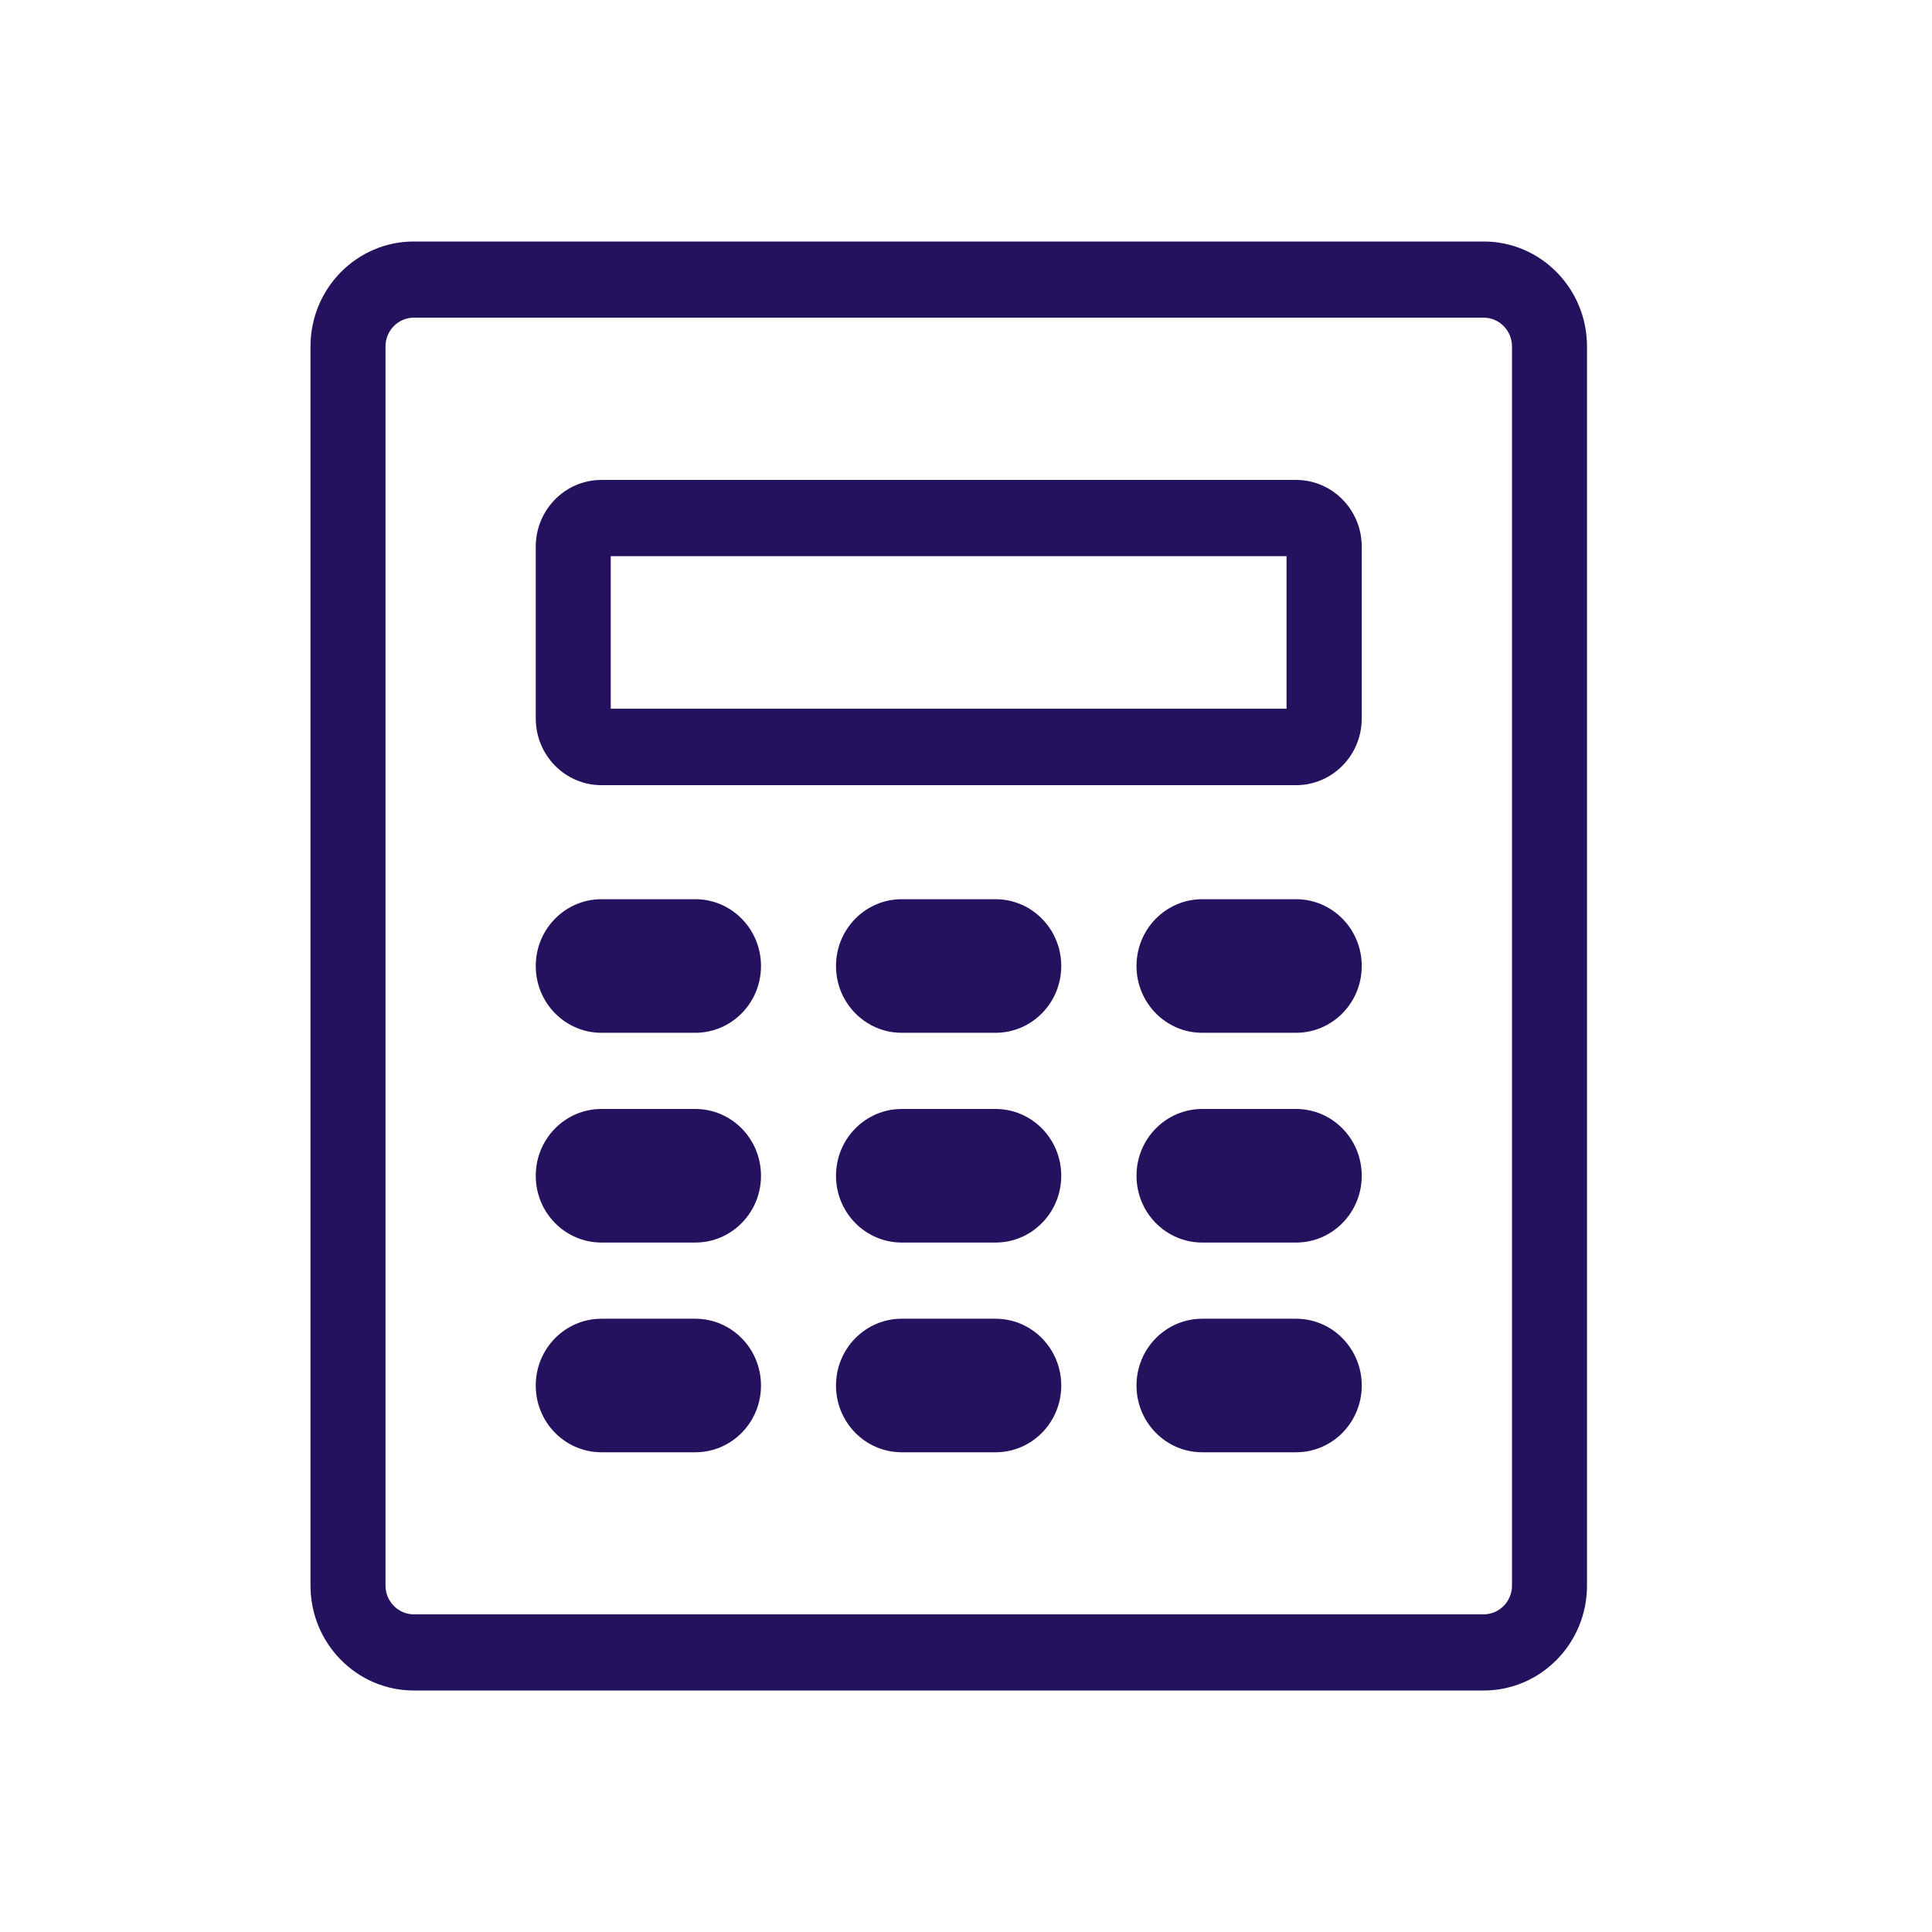 <?xml version="1.0" encoding="UTF-8"?>
<svg xmlns="http://www.w3.org/2000/svg" width="56" height="56" viewBox="0 0 56 56" fill="none">
  <g clip-path="url(#clip0_2231_10606)">
    <path d="M43.007 49H11.993C10.342 49 9 47.637 9 45.96V10.04C9 8.363 10.342 7 11.993 7H43.007C44.658 7 46 8.363 46 10.04V45.96C46 47.637 44.658 49 43.007 49ZM11.993 9.208C11.543 9.208 11.174 9.583 11.174 10.04V45.96C11.174 46.417 11.543 46.792 11.993 46.792H43.007C43.457 46.792 43.826 46.417 43.826 45.96V10.04C43.826 9.583 43.457 9.208 43.007 9.208H11.993Z" fill="#24125F"></path>
    <path d="M37.291 16.12V20.543H17.703V16.12H37.291ZM37.566 13.911H17.435C16.381 13.911 15.529 14.777 15.529 15.847V20.823C15.529 21.893 16.381 22.759 17.435 22.759H37.566C38.619 22.759 39.471 21.893 39.471 20.823V15.847C39.471 14.777 38.619 13.911 37.566 13.911Z" fill="#24125F"></path>
    <path d="M37.566 26.064H34.848C33.795 26.064 32.942 26.93 32.942 28C32.942 29.07 33.795 29.936 34.848 29.936H37.566C38.619 29.936 39.471 29.07 39.471 28C39.471 26.93 38.619 26.064 37.566 26.064Z" fill="#24125F"></path>
    <path d="M20.153 26.064H17.435C16.381 26.064 15.529 26.93 15.529 28C15.529 29.07 16.381 29.936 17.435 29.936H20.153C21.206 29.936 22.058 29.07 22.058 28C22.058 26.93 21.206 26.064 20.153 26.064Z" fill="#24125F"></path>
    <path d="M28.856 26.064H26.138C25.085 26.064 24.232 26.93 24.232 28C24.232 29.07 25.085 29.936 26.138 29.936H28.856C29.909 29.936 30.761 29.07 30.761 28C30.761 26.93 29.909 26.064 28.856 26.064Z" fill="#24125F"></path>
    <path d="M37.566 32.144H34.848C33.795 32.144 32.942 33.01 32.942 34.08C32.942 35.15 33.795 36.016 34.848 36.016H37.566C38.619 36.016 39.471 35.15 39.471 34.08C39.471 33.01 38.619 32.144 37.566 32.144Z" fill="#24125F"></path>
    <path d="M20.153 32.144H17.435C16.381 32.144 15.529 33.01 15.529 34.08C15.529 35.15 16.381 36.016 17.435 36.016H20.153C21.206 36.016 22.058 35.15 22.058 34.08C22.058 33.01 21.206 32.144 20.153 32.144Z" fill="#24125F"></path>
    <path d="M28.856 32.144H26.138C25.085 32.144 24.232 33.01 24.232 34.08C24.232 35.15 25.085 36.016 26.138 36.016H28.856C29.909 36.016 30.761 35.15 30.761 34.08C30.761 33.01 29.909 32.144 28.856 32.144Z" fill="#24125F"></path>
    <path d="M37.566 38.224H34.848C33.795 38.224 32.942 39.09 32.942 40.16C32.942 41.23 33.795 42.095 34.848 42.095H37.566C38.619 42.095 39.471 41.23 39.471 40.16C39.471 39.09 38.619 38.224 37.566 38.224Z" fill="#24125F"></path>
    <path d="M20.153 38.224H17.435C16.381 38.224 15.529 39.09 15.529 40.16C15.529 41.23 16.381 42.095 17.435 42.095H20.153C21.206 42.095 22.058 41.23 22.058 40.16C22.058 39.09 21.206 38.224 20.153 38.224Z" fill="#24125F"></path>
    <path d="M28.856 38.224H26.138C25.085 38.224 24.232 39.09 24.232 40.16C24.232 41.23 25.085 42.095 26.138 42.095H28.856C29.909 42.095 30.761 41.23 30.761 40.16C30.761 39.09 29.909 38.224 28.856 38.224Z" fill="#24125F"></path>
  </g>
  <defs>
    <clipPath id="clip0_2231_10606">
      <rect width="37" height="42" fill="white" transform="translate(9 7)"></rect>
    </clipPath>
  </defs>
</svg>
